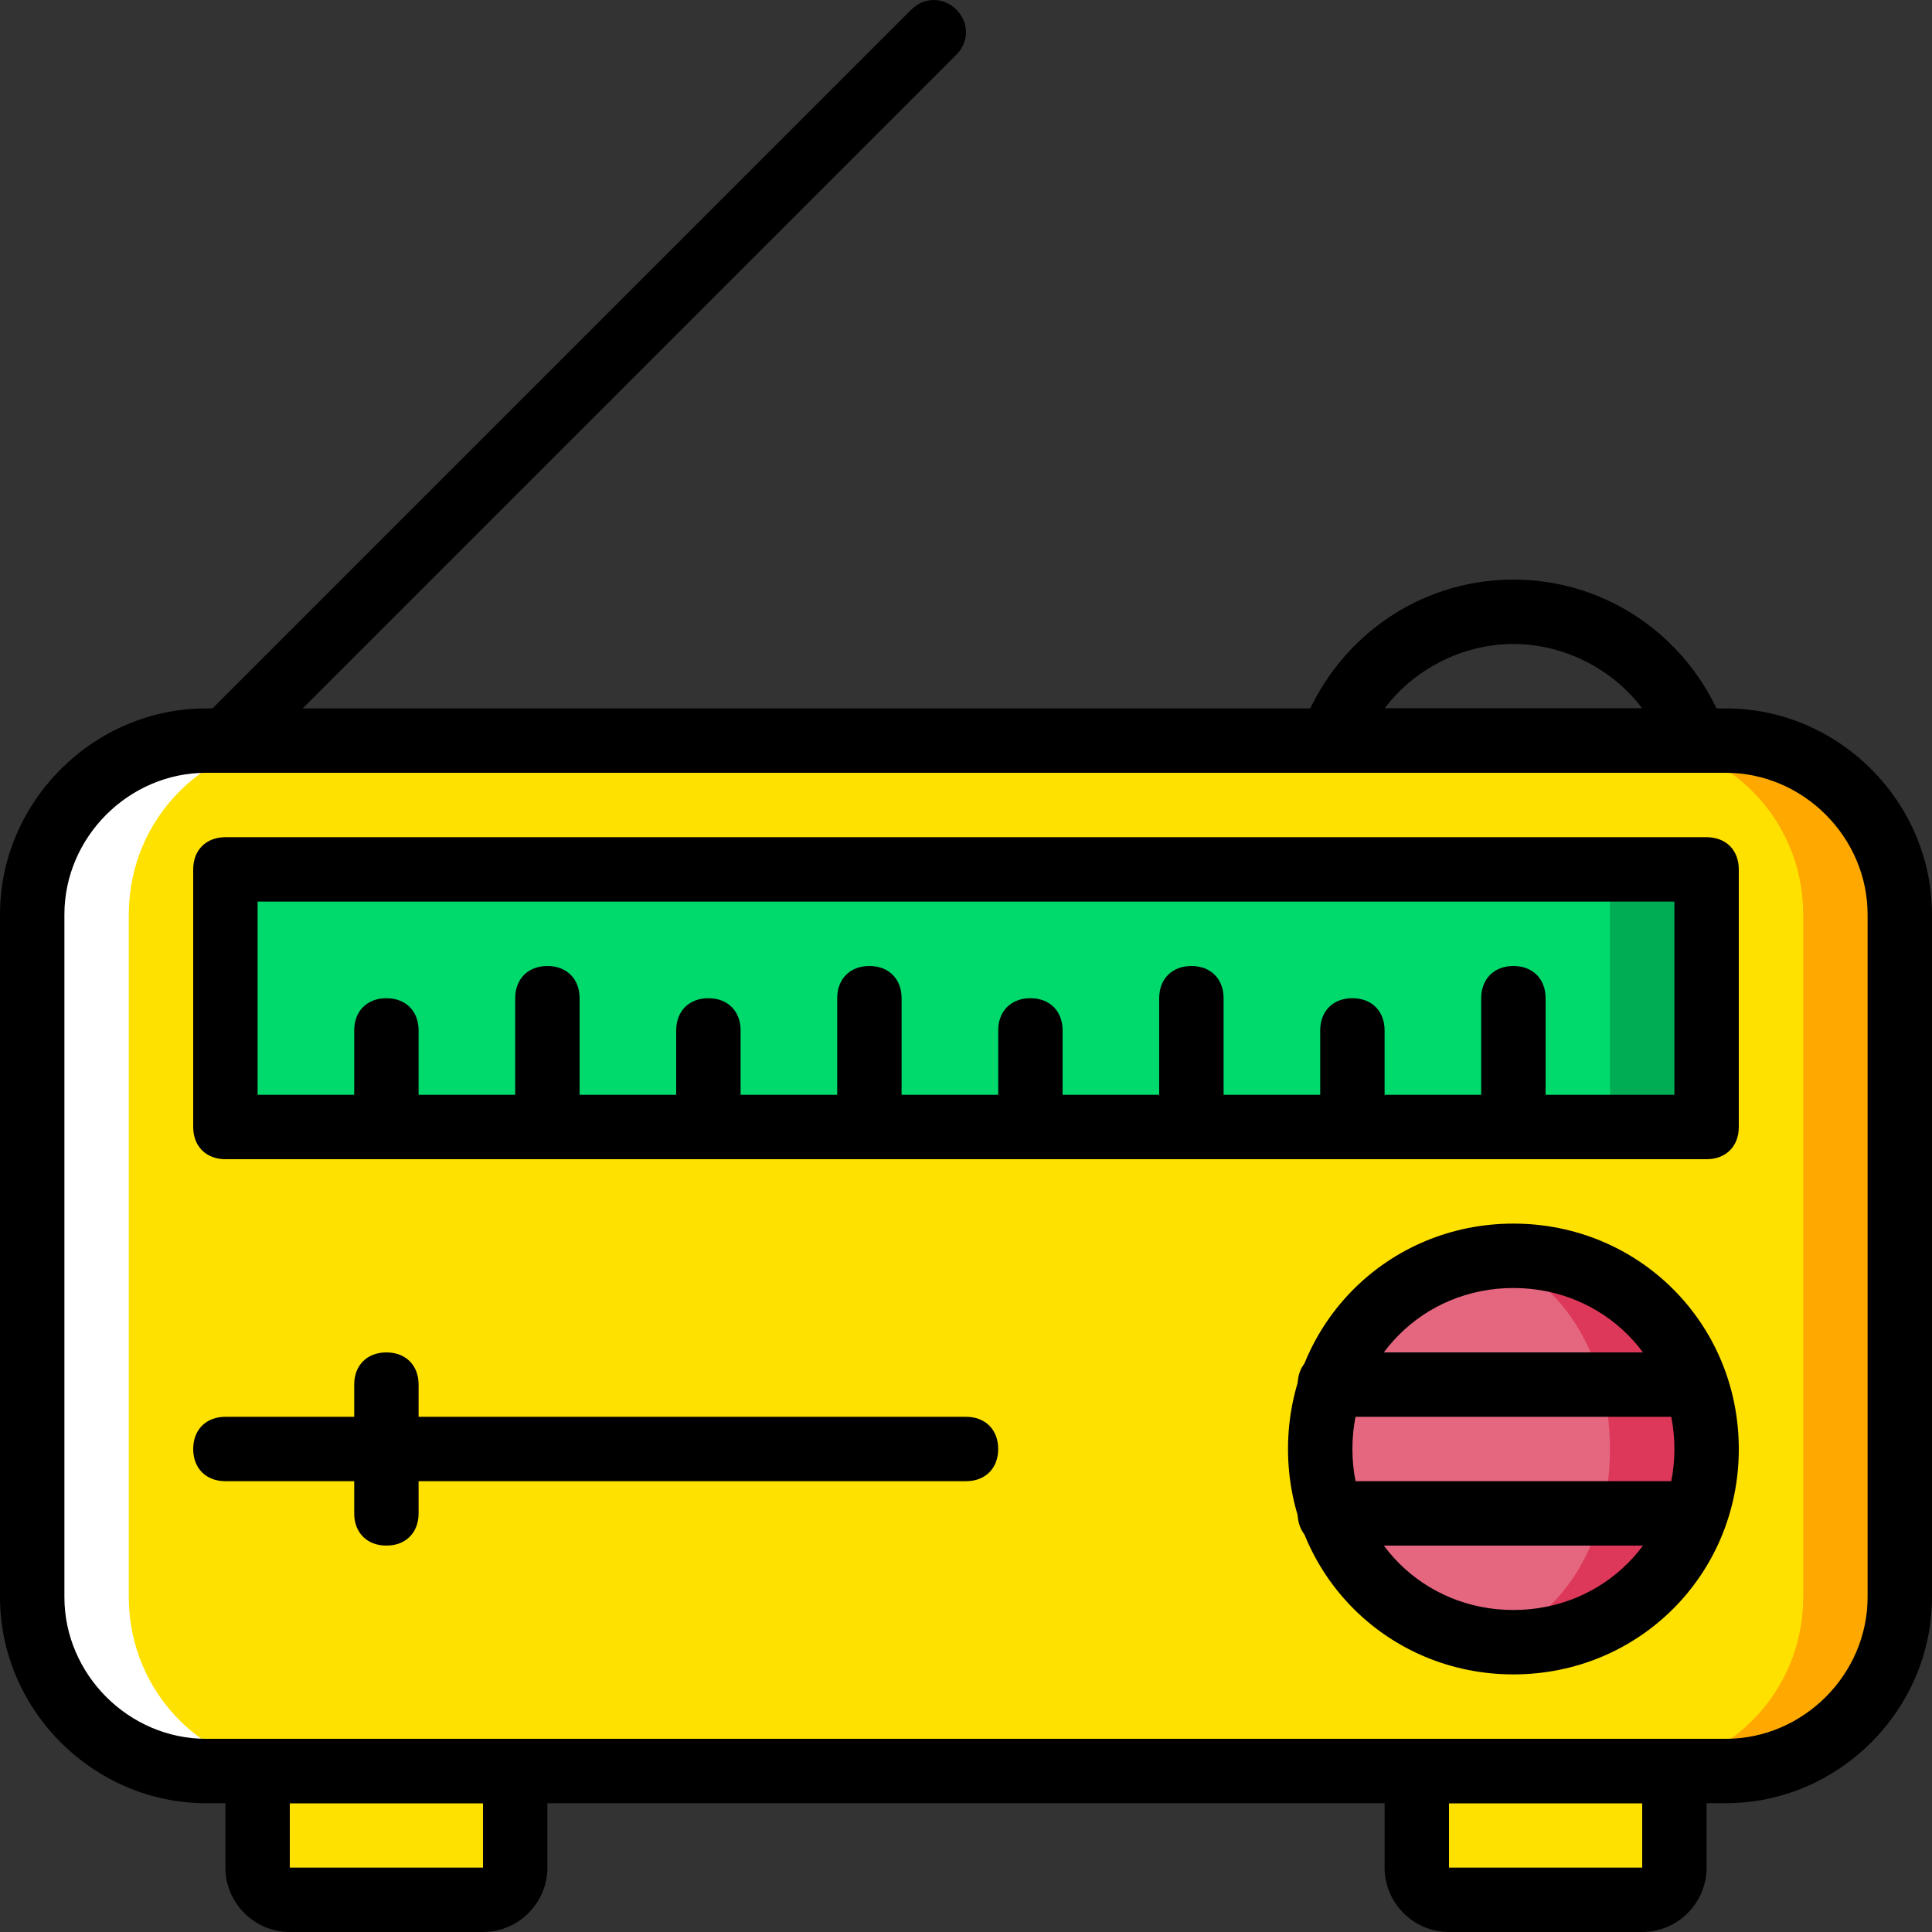 <?xml version="1.0" encoding="iso-8859-1"?>
<!-- Uploaded to: SVG Repo, www.svgrepo.com, Generator: SVG Repo Mixer Tools -->
<svg height="800px" width="800px" version="1.1" id="Layer_1" xmlns="http://www.w3.org/2000/svg" xmlns:xlink="http://www.w3.org/1999/xlink" 
	 viewBox="0 0 512 512" xml:space="preserve">
<rect x="0" y="0" width="512" height="512" fill="#333333" stroke="none"/>
<g transform="translate(1 1)">
	<g>
		<path style="fill:#FFE100;" d="M127,502.467H75.8c-5.12,0-8.533-3.413-8.533-8.533v-25.6h68.267v25.6
			C135.533,499.053,132.12,502.467,127,502.467"/>
		<path style="fill:#FFE100;" d="M434.2,502.467H383c-5.12,0-8.533-3.413-8.533-8.533v-25.6h68.267v25.6
			C442.733,499.053,439.32,502.467,434.2,502.467"/>
	</g>
	<path style="fill:#FFA800;" d="M456.387,468.333H232.813c-25.6,0-46.08-20.48-46.08-46.08V241.347c0-25.6,20.48-46.08,46.08-46.08
		h223.573c25.6,0,46.08,20.48,46.08,46.08v180.907C502.467,447.853,481.987,468.333,456.387,468.333"/>
	<path style="fill:#FFFFFF;" d="M277.187,468.333H53.613c-25.6,0-46.08-20.48-46.08-46.08V241.347c0-25.6,20.48-46.08,46.08-46.08
		h223.573c25.6,0,46.08,20.48,46.08,46.08v180.907C323.267,447.853,302.787,468.333,277.187,468.333"/>
	<path style="fill:#FFE100;" d="M430.787,468.333H79.213c-25.6,0-46.08-20.48-46.08-46.08V241.347c0-25.6,20.48-46.08,46.08-46.08
		h351.573c25.6,0,46.08,20.48,46.08,46.08v180.907C476.867,447.853,456.387,468.333,430.787,468.333"/>
	<path style="fill:#DD3859;" d="M451.267,383c0,28.16-23.04,51.2-51.2,51.2c-28.16,0-51.2-23.04-51.2-51.2s23.04-51.2,51.2-51.2
		C428.227,331.8,451.267,354.84,451.267,383"/>
	<path style="fill:#E4667F;" d="M425.667,383c0,28.16-17.067,51.2-38.4,51.2s-38.4-23.04-38.4-51.2s17.067-51.2,38.4-51.2
		S425.667,354.84,425.667,383"/>
	<polygon style="fill:#00AD55;" points="58.733,297.667 451.267,297.667 451.267,229.4 58.733,229.4 	"/>
	<polygon style="fill:#00DA6C;" points="58.733,297.667 425.667,297.667 425.667,229.4 58.733,229.4 	"/>
	<path d="M456.387,476.867H53.613C23.747,476.867-1,452.12-1,422.253V241.347c0-29.867,24.747-54.613,54.613-54.613h402.773
		c29.867,0,54.613,24.747,54.613,54.613v180.907C511,452.12,486.253,476.867,456.387,476.867z M53.613,203.8
		c-20.48,0-37.547,17.067-37.547,37.547v180.907c0,20.48,17.067,37.547,37.547,37.547h402.773c20.48,0,37.547-17.067,37.547-37.547
		V241.347c0-20.48-17.067-37.547-37.547-37.547H53.613z"/>
	<path d="M127,511H75.8c-9.387,0-17.067-7.68-17.067-17.067v-25.6c0-5.12,3.413-8.533,8.533-8.533h68.267
		c5.12,0,8.533,3.413,8.533,8.533v25.6C144.067,503.32,136.387,511,127,511z M127,493.933v8.533V493.933L127,493.933z M75.8,476.867
		v17.067H127v-17.067H75.8z"/>
	<path d="M434.2,511H383c-9.387,0-17.067-7.68-17.067-17.067v-25.6c0-5.12,3.413-8.533,8.533-8.533h68.267
		c5.12,0,8.533,3.413,8.533,8.533v25.6C451.267,503.32,443.587,511,434.2,511z M383,476.867v17.067h51.2v-17.067H383z"/>
	<path d="M58.733,203.8c-2.56,0-4.267-0.853-5.973-2.56c-3.413-3.413-3.413-8.533,0-11.947L240.493,1.56
		c3.413-3.413,8.533-3.413,11.947,0s3.413,8.533,0,11.947L64.707,201.24C63,202.947,61.293,203.8,58.733,203.8z"/>
	<path d="M451.267,306.2H58.733c-5.12,0-8.533-3.413-8.533-8.533V229.4c0-5.12,3.413-8.533,8.533-8.533h392.533
		c5.12,0,8.533,3.413,8.533,8.533v68.267C459.8,302.787,456.387,306.2,451.267,306.2z M67.267,289.133h375.467v-51.2H67.267V289.133
		z"/>
	<path d="M101.4,306.2c-5.12,0-8.533-3.413-8.533-8.533v-25.6c0-5.12,3.413-8.533,8.533-8.533c5.12,0,8.533,3.413,8.533,8.533v25.6
		C109.933,302.787,106.52,306.2,101.4,306.2z"/>
	<path d="M144.067,306.2c-5.12,0-8.533-3.413-8.533-8.533v-34.133c0-5.12,3.413-8.533,8.533-8.533c5.12,0,8.533,3.413,8.533,8.533
		v34.133C152.6,302.787,149.187,306.2,144.067,306.2z"/>
	<path d="M186.733,306.2c-5.12,0-8.533-3.413-8.533-8.533v-25.6c0-5.12,3.413-8.533,8.533-8.533c5.12,0,8.533,3.413,8.533,8.533
		v25.6C195.267,302.787,191.853,306.2,186.733,306.2z"/>
	<path d="M229.4,306.2c-5.12,0-8.533-3.413-8.533-8.533v-34.133c0-5.12,3.413-8.533,8.533-8.533c5.12,0,8.533,3.413,8.533,8.533
		v34.133C237.933,302.787,234.52,306.2,229.4,306.2z"/>
	<path d="M272.067,306.2c-5.12,0-8.533-3.413-8.533-8.533v-25.6c0-5.12,3.413-8.533,8.533-8.533s8.533,3.413,8.533,8.533v25.6
		C280.6,302.787,277.187,306.2,272.067,306.2z"/>
	<path d="M314.733,306.2c-5.12,0-8.533-3.413-8.533-8.533v-34.133c0-5.12,3.413-8.533,8.533-8.533c5.12,0,8.533,3.413,8.533,8.533
		v34.133C323.267,302.787,319.853,306.2,314.733,306.2z"/>
	<path d="M357.4,306.2c-5.12,0-8.533-3.413-8.533-8.533v-25.6c0-5.12,3.413-8.533,8.533-8.533s8.533,3.413,8.533,8.533v25.6
		C365.933,302.787,362.52,306.2,357.4,306.2z"/>
	<path d="M400.067,306.2c-5.12,0-8.533-3.413-8.533-8.533v-34.133c0-5.12,3.413-8.533,8.533-8.533s8.533,3.413,8.533,8.533v34.133
		C408.6,302.787,405.187,306.2,400.067,306.2z"/>
	<path d="M400.067,442.733c-33.28,0-59.733-26.453-59.733-59.733s26.453-59.733,59.733-59.733S459.8,349.72,459.8,383
		S433.347,442.733,400.067,442.733z M400.067,340.333c-23.893,0-42.667,18.773-42.667,42.667s18.773,42.667,42.667,42.667
		c23.893,0,42.667-18.773,42.667-42.667S423.96,340.333,400.067,340.333z"/>
	<path d="M448.707,374.467h-97.28c-5.12,0-8.533-3.413-8.533-8.533c0-5.12,3.413-8.533,8.533-8.533h96.427
		c5.12,0,8.533,3.413,8.533,8.533C456.387,371.053,452.973,374.467,448.707,374.467z"/>
	<path d="M448.707,408.6h-97.28c-5.12,0-8.533-3.413-8.533-8.533c0-5.12,3.413-8.533,8.533-8.533h96.427
		c5.12,0,8.533,3.413,8.533,8.533C456.387,405.187,452.973,408.6,448.707,408.6z"/>
	<path d="M255,391.533H58.733c-5.12,0-8.533-3.413-8.533-8.533s3.413-8.533,8.533-8.533H255c5.12,0,8.533,3.413,8.533,8.533
		S260.12,391.533,255,391.533z"/>
	<path d="M101.4,408.6c-5.12,0-8.533-3.413-8.533-8.533v-34.133c0-5.12,3.413-8.533,8.533-8.533c5.12,0,8.533,3.413,8.533,8.533
		v34.133C109.933,405.187,106.52,408.6,101.4,408.6z"/>
	<path d="M448.707,203.8h-97.28c-2.56,0-5.12-1.707-6.827-3.413c-1.707-2.56-1.707-5.12-0.853-7.68
		c8.533-23.893,30.72-40.107,56.32-40.107s47.787,16.213,56.32,40.107c0.853,2.56,0.853,5.12-0.853,7.68
		S451.267,203.8,448.707,203.8z M365.933,186.733H434.2c-7.68-10.24-20.48-17.067-34.133-17.067S373.613,176.493,365.933,186.733z"
		/>
</g>
</svg>